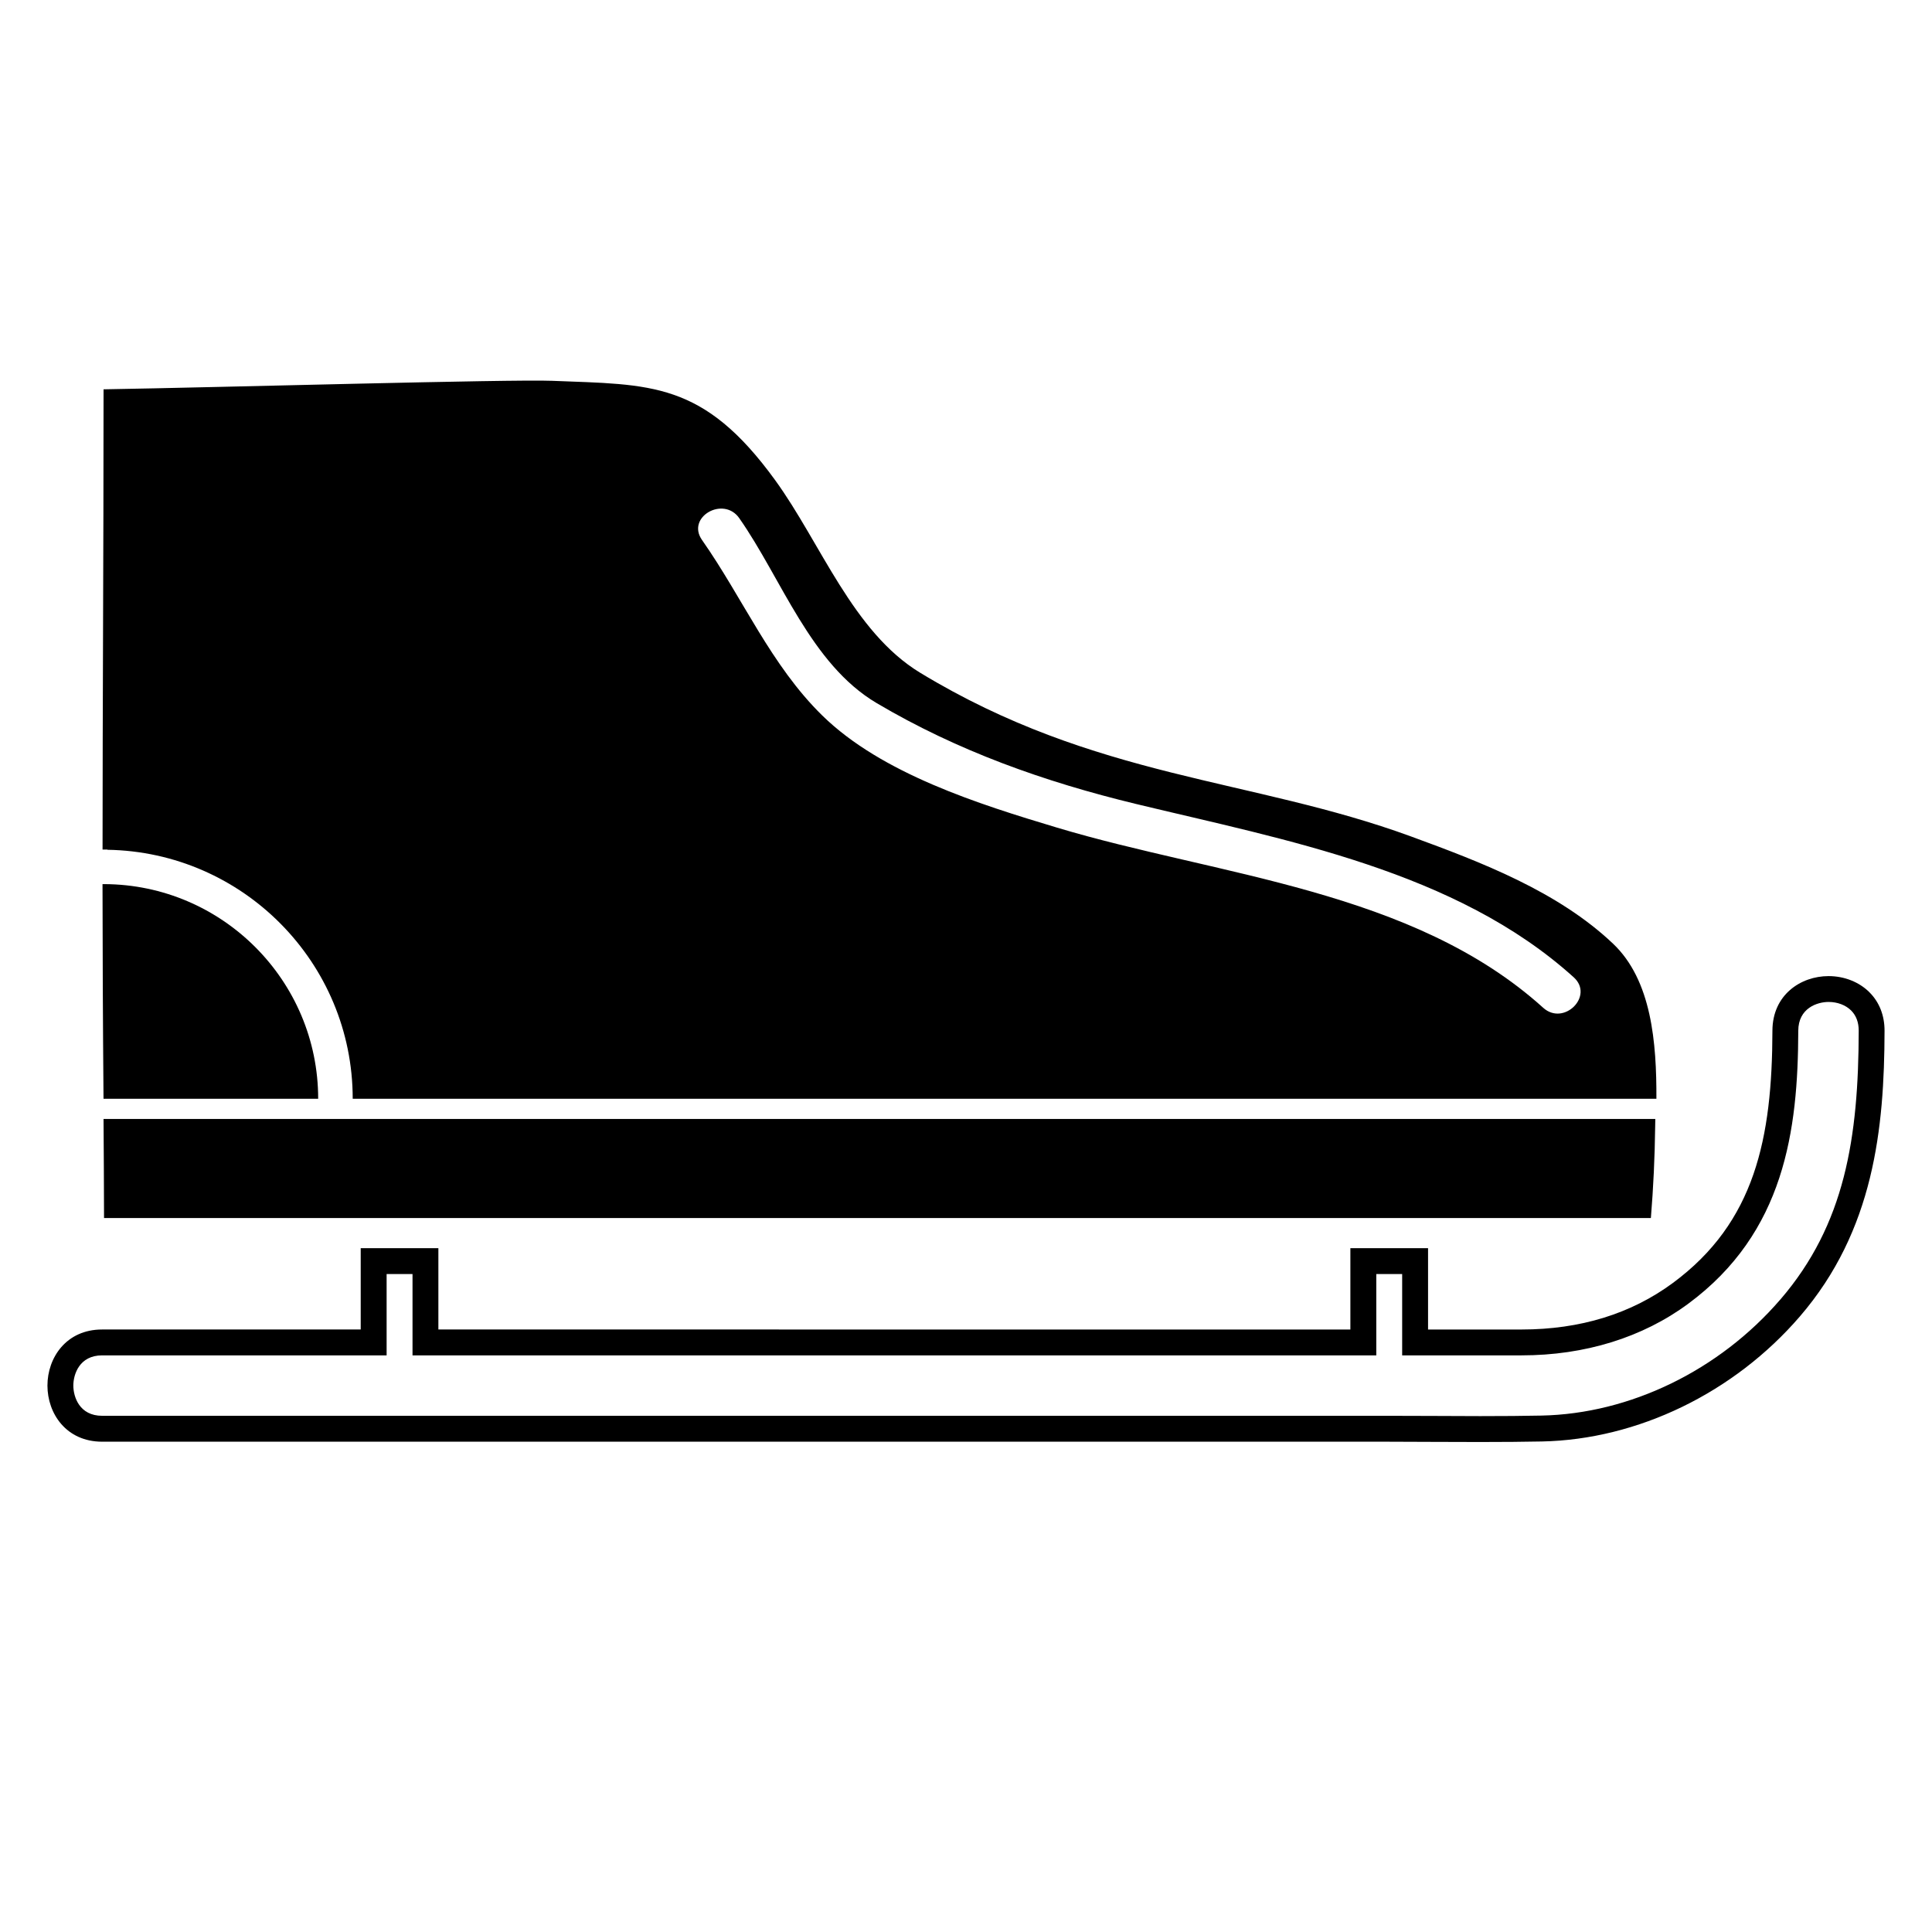 <?xml version="1.0" encoding="UTF-8"?>
<!-- The Best Svg Icon site in the world: iconSvg.co, Visit us! https://iconsvg.co -->
<svg fill="#000000" width="800px" height="800px" version="1.1" viewBox="144 144 512 512" xmlns="http://www.w3.org/2000/svg">
 <g>
  <path d="m639.43 406.97c-2.719-2.727-6.672-4.293-10.836-4.293-7.379 0-14.871 4.969-14.883 14.48-0.07 28.465-4.586 50.738-26.371 66.832-11.09 8.195-24.586 12.344-40.117 12.344h-24.773v-21.555h-20.586v21.555l-241.69-0.004v-21.555h-20.582v21.555h-68.531c-9.512 0-14.488 7.481-14.488 14.867 0 7.391 4.977 14.867 14.488 14.867h340.12c4.176 0 8.348 0.016 12.523 0.047 4.191 0.016 8.367 0.035 12.559 0.035 6.301 0 11.496-0.047 16.344-0.141 25.398-0.504 50.949-12.891 68.383-33.141 19.617-22.773 22.379-49.836 22.434-75.684 0.012-4.055-1.367-7.582-4-10.211zm-23.625 81.414c-16.184 18.797-39.855 30.293-63.312 30.758-4.805 0.098-9.957 0.141-16.219 0.141-4.18 0-8.359-0.023-12.531-0.047-4.188-0.016-8.379-0.035-12.555-0.035h-340.12c-6.027 0-7.633-5.039-7.633-8.012s1.605-8.004 7.633-8.004h75.391v-21.555h6.863v21.555h255.41v-21.555h6.856v21.555h31.633c16.793 0 32.078-4.731 44.195-13.695 25.504-18.844 29.078-45.891 29.145-72.32 0.012-6.035 5.059-7.644 8.031-7.644 2.363 0 4.543 0.832 5.992 2.277 1.328 1.34 1.996 3.129 1.996 5.344-0.059 28.363-3.621 51.332-20.766 71.238z"/>
  <path d="m244.02 466.79h337.48c0.66-8.07 1.039-16.184 1.137-24.25 0-0.648 0.023-1.336 0.035-2h-4.891-70.473-335.87c0.07 8.766 0.109 17.512 0.133 26.254 24.152-0.004 48.301-0.004 72.453-0.004z"/>
  <path d="m228.32 435.18c0-31.301-25.418-56.773-56.699-56.879h-0.453c0.016 17.68 0.09 36.238 0.266 56.879h16.262 40.625z"/>
  <path d="m172.45 369.2c35.941 0.555 65.023 29.918 65.023 65.984h11.656 3.039 146.83 27.086 156.88c0.055-14.852-1.25-31.391-11.496-41.105-14.621-13.855-34.914-21.594-53.52-28.406-42.473-15.551-83.566-15.164-130.07-43.371-17.898-10.855-26.34-34.352-38.445-51.039-19.109-26.344-33-25.297-59.141-26.344-10.887-0.434-88.344 1.75-118.85 2.254 0 46.059-0.262 82.172-0.266 121.97h1.285l-0.008 0.055zm167.46-87.879c11.219 15.992 18.867 38.621 36.395 48.996 21.496 12.723 44.531 20.887 68.738 26.738 39.559 9.551 84.801 17.738 116.01 45.938 5.481 4.949-2.625 13.012-8.086 8.082-34.641-31.285-86.062-34.902-128.86-47.75-20.641-6.195-46.445-14.289-62.184-29.699-13.645-13.355-21.051-31.09-31.883-46.527-4.246-6.059 5.68-11.762 9.875-5.777z"/>
 </g>
</svg>